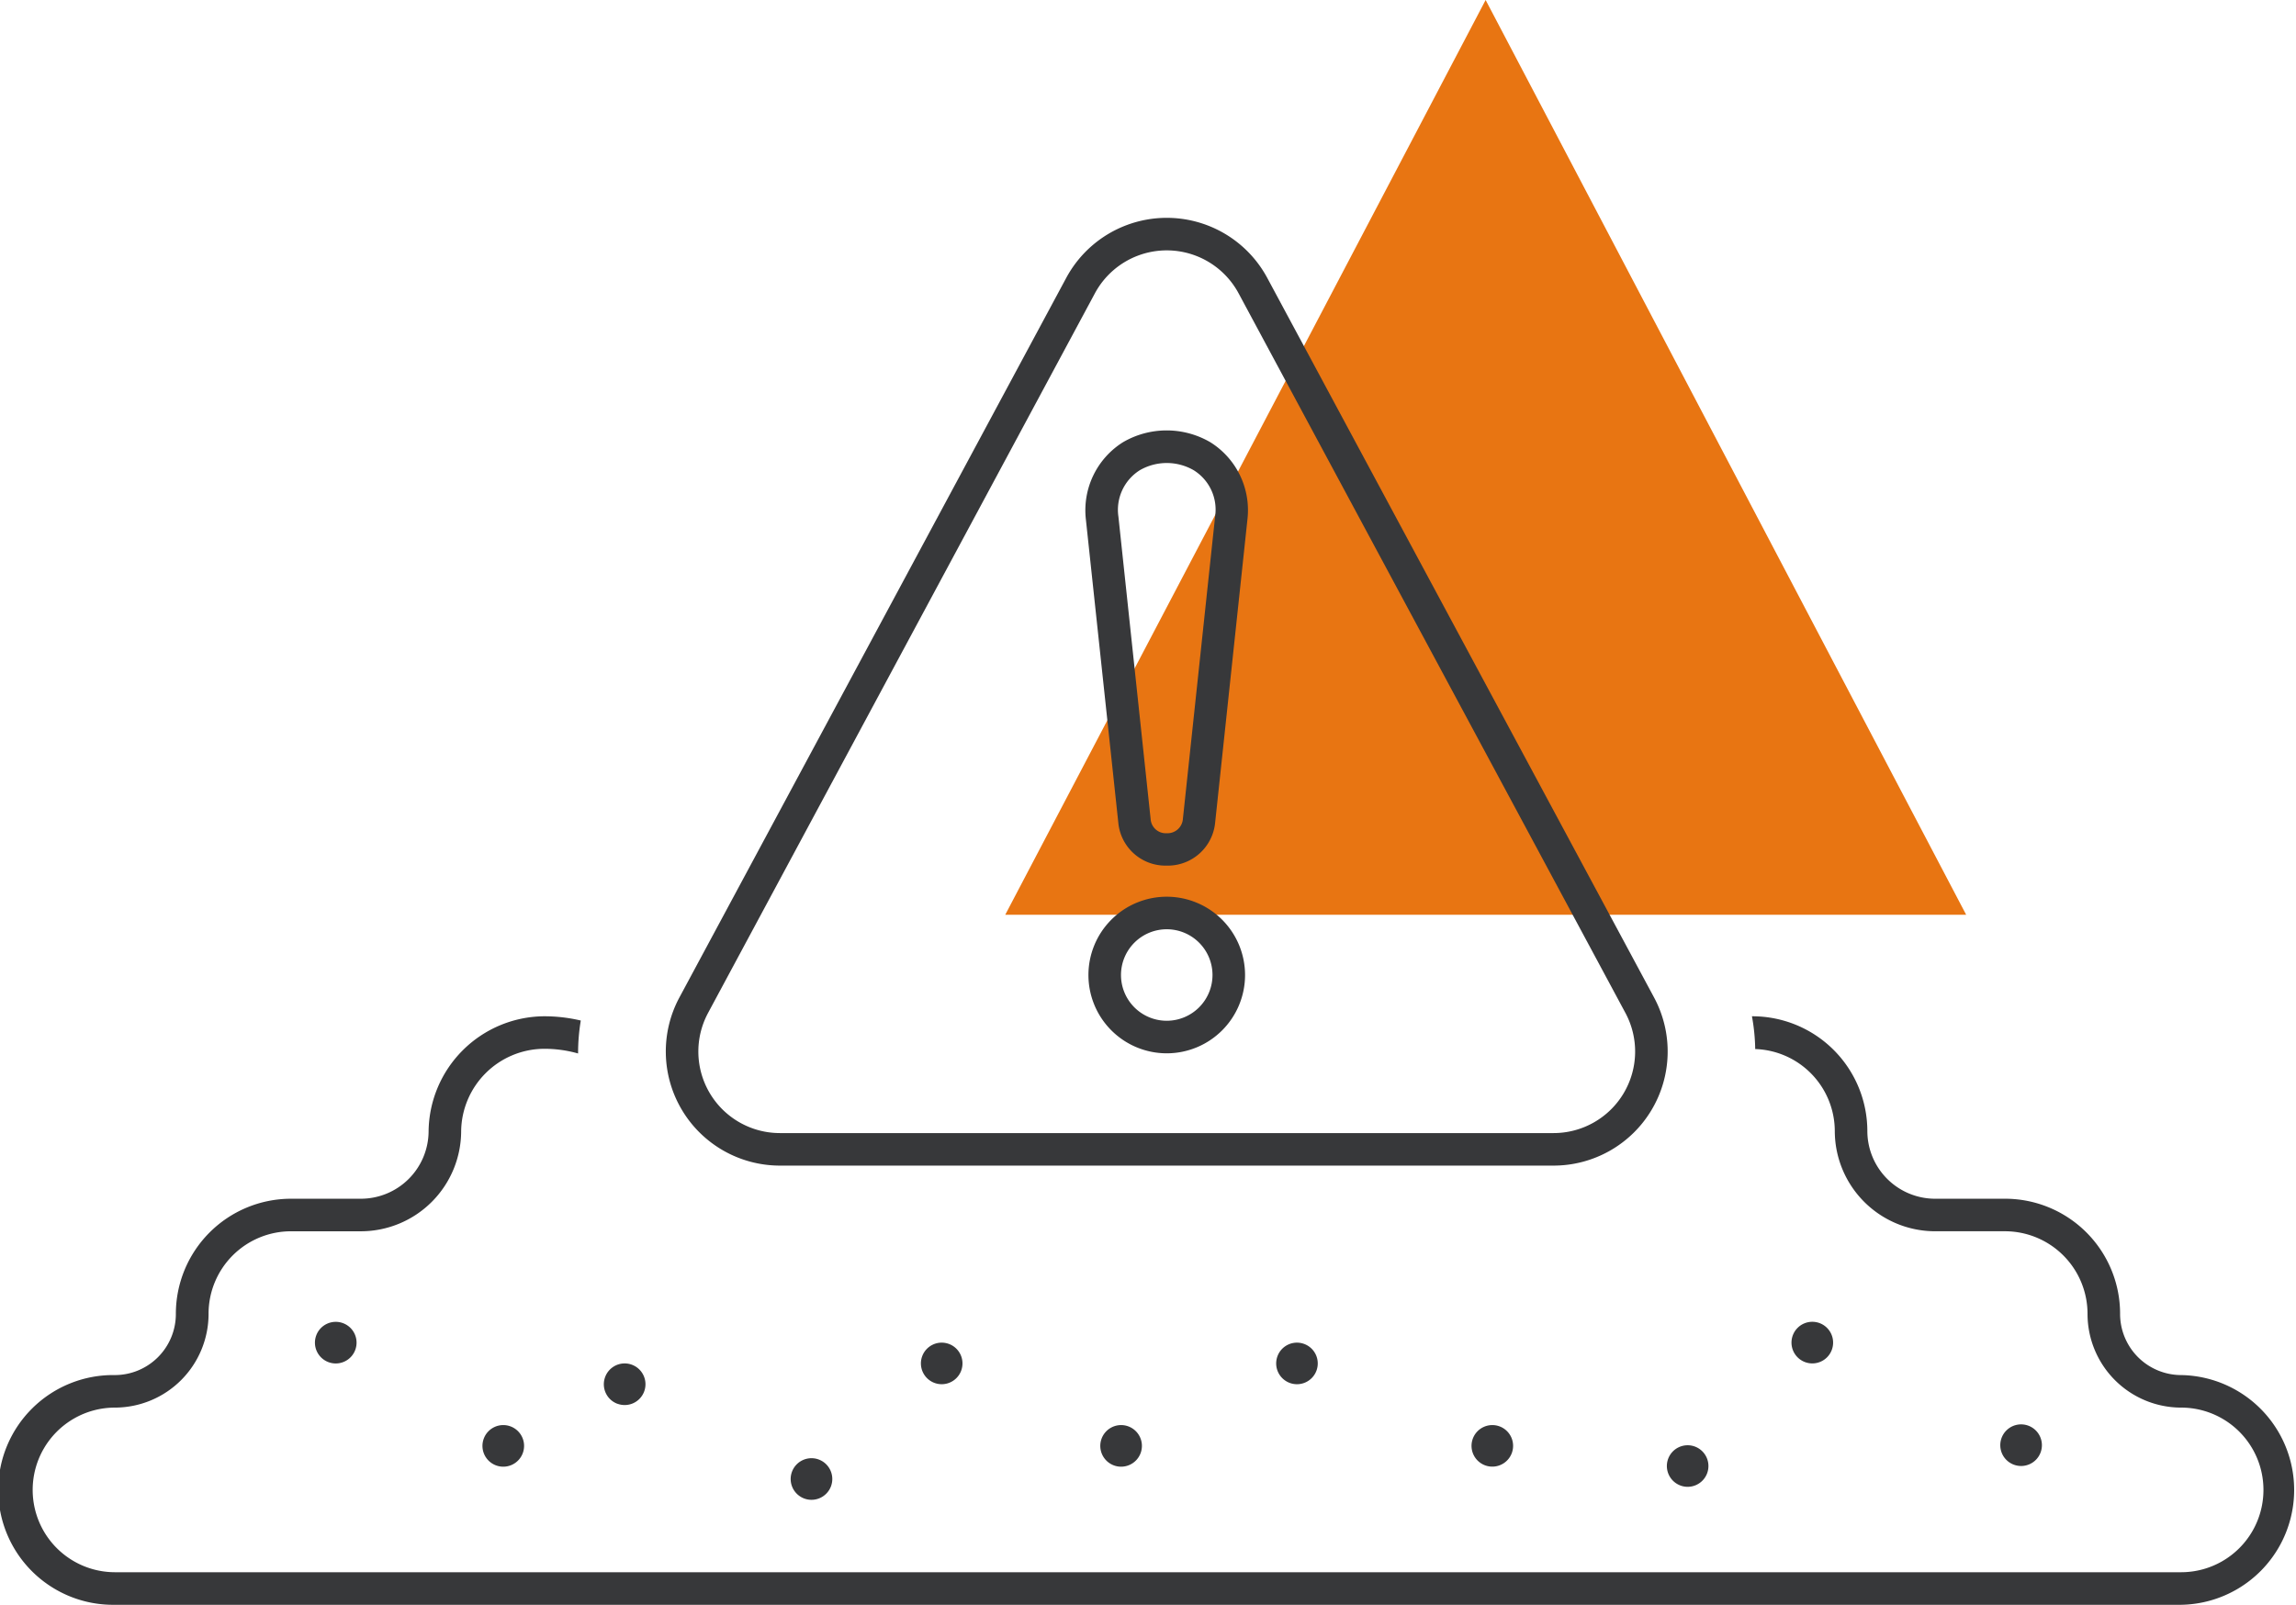 <?xml version="1.0" encoding="UTF-8"?> <svg xmlns="http://www.w3.org/2000/svg" xmlns:xlink="http://www.w3.org/1999/xlink" width="91.679" height="64.094" viewBox="0 0 91.679 64.094"><defs><clipPath id="clip-path"><rect id="Rectangle_3214" data-name="Rectangle 3214" width="38.368" height="36.535" transform="translate(471.53)" fill="none"></rect></clipPath></defs><g id="Group_2662" data-name="Group 2662" transform="translate(-553.391 -500)"><g id="Group_2346" data-name="Group 2346" transform="translate(122 500)" style="mix-blend-mode: multiply;isolation: isolate"><g id="Group_2345" data-name="Group 2345"><g id="Group_2344" data-name="Group 2344" clip-path="url(#clip-path)"><path id="Path_2534" data-name="Path 2534" d="M471.53,36.535,490.712,0,509.9,36.535Z" fill="#e87512"></path></g></g></g><path id="Path_2535" data-name="Path 2535" d="M518.483,54.919a2.444,2.444,0,0,1-2.437-2.456,4.593,4.593,0,0,0-4.587-4.587h-2.8a2.708,2.708,0,0,1-2.705-2.7,4.591,4.591,0,0,0-4.587-4.587h-.021a7.911,7.911,0,0,1,.13,1.309,3.286,3.286,0,0,1,3.178,3.277,4.01,4.01,0,0,0,4.005,4h2.8a3.3,3.3,0,0,1,3.287,3.306,3.741,3.741,0,0,0,3.737,3.737,3.287,3.287,0,1,1,0,6.575h-82.5a3.287,3.287,0,0,1,0-6.575,3.745,3.745,0,0,0,3.736-3.756A3.292,3.292,0,0,1,443,49.176h2.8a4.009,4.009,0,0,0,4.005-4,3.332,3.332,0,0,1,3.288-3.288,4.908,4.908,0,0,1,1.381.187,7.867,7.867,0,0,1,.108-1.316,6.35,6.35,0,0,0-1.489-.17,4.649,4.649,0,0,0-4.588,4.587,2.707,2.707,0,0,1-2.705,2.7H443a4.6,4.6,0,0,0-4.587,4.606,2.44,2.44,0,0,1-2.437,2.437,4.588,4.588,0,1,0,0,9.175h82.5a4.588,4.588,0,0,0,0-9.175" transform="translate(122 500)" fill="#37383a"></path><path id="Path_2536" data-name="Path 2536" d="M462.534,46.553h30.89a4.557,4.557,0,0,0,4.014-6.714L481.993,11.1a4.557,4.557,0,0,0-8.028,0L458.519,39.839a4.558,4.558,0,0,0,4.015,6.714m-2.869-6.1L475.11,11.715a3.257,3.257,0,0,1,5.738,0l15.445,28.739a3.257,3.257,0,0,1-2.869,4.8h-30.89a3.257,3.257,0,0,1-2.869-4.8" transform="translate(122 500)" fill="#37383a"></path><path id="Path_2537" data-name="Path 2537" d="M512.924,57.72a.831.831,0,1,0-.83.83.83.83,0,0,0,.83-.83" transform="translate(122 500)" fill="#37383a"></path><path id="Path_2538" data-name="Path 2538" d="M504.587,53.623a.831.831,0,1,0-.83.83.83.83,0,0,0,.83-.83" transform="translate(122 500)" fill="#37383a"></path><path id="Path_2539" data-name="Path 2539" d="M490.2,57.459a.83.83,0,1,0,1.066-.492.831.831,0,0,0-1.066.492" transform="translate(122 500)" fill="#37383a"></path><path id="Path_2540" data-name="Path 2540" d="M482.4,54.167a.83.83,0,1,0,1.065-.492.829.829,0,0,0-1.065.492" transform="translate(122 500)" fill="#37383a"></path><path id="Path_2541" data-name="Path 2541" d="M475.377,57.459a.831.831,0,1,0,1.066-.492.831.831,0,0,0-1.066.492" transform="translate(122 500)" fill="#37383a"></path><path id="Path_2542" data-name="Path 2542" d="M468.214,54.167a.83.83,0,1,0,1.066-.492.83.83,0,0,0-1.066.492" transform="translate(122 500)" fill="#37383a"></path><path id="Path_2543" data-name="Path 2543" d="M463.014,58.782a.831.831,0,1,0,1.066-.492.831.831,0,0,0-1.066.492" transform="translate(122 500)" fill="#37383a"></path><path id="Path_2544" data-name="Path 2544" d="M456.045,56.064A.831.831,0,1,0,455.553,55a.831.831,0,0,0,.492,1.066" transform="translate(122 500)" fill="#37383a"></path><path id="Path_2545" data-name="Path 2545" d="M450.707,57.459a.831.831,0,1,0,1.066-.492.831.831,0,0,0-1.066.492" transform="translate(122 500)" fill="#37383a"></path><path id="Path_2546" data-name="Path 2546" d="M444.018,53.336a.831.831,0,1,0,1.066-.492.831.831,0,0,0-1.066.492" transform="translate(122 500)" fill="#37383a"></path><path id="Path_2547" data-name="Path 2547" d="M498.49,59.33A.83.83,0,1,0,498,58.264a.83.83,0,0,0,.492,1.066" transform="translate(122 500)" fill="#37383a"></path><path id="Path_2548" data-name="Path 2548" d="M476.044,32.849h0a1.892,1.892,0,0,0,1.933,1.723h0a1.9,1.9,0,0,0,1.935-1.724l1.292-12.131a3.2,3.2,0,0,0-1.482-3.053,3.459,3.459,0,0,0-3.494,0,3.21,3.21,0,0,0-1.478,3.082Zm.861-14.07a2.154,2.154,0,0,1,2.148,0,1.853,1.853,0,0,1,.859,1.833l-1.289,12.1a.616.616,0,0,1-.643.566.607.607,0,0,1-.644-.564L476.05,20.64a1.869,1.869,0,0,1,.855-1.861" transform="translate(122 500)" fill="#37383a"></path><path id="Path_2549" data-name="Path 2549" d="M477.979,35.814a3.127,3.127,0,1,0,3.127,3.127,3.13,3.13,0,0,0-3.127-3.127m0,4.954a1.827,1.827,0,1,1,1.827-1.827,1.829,1.829,0,0,1-1.827,1.827" transform="translate(122 500)" fill="#37383a"></path></g></svg> 